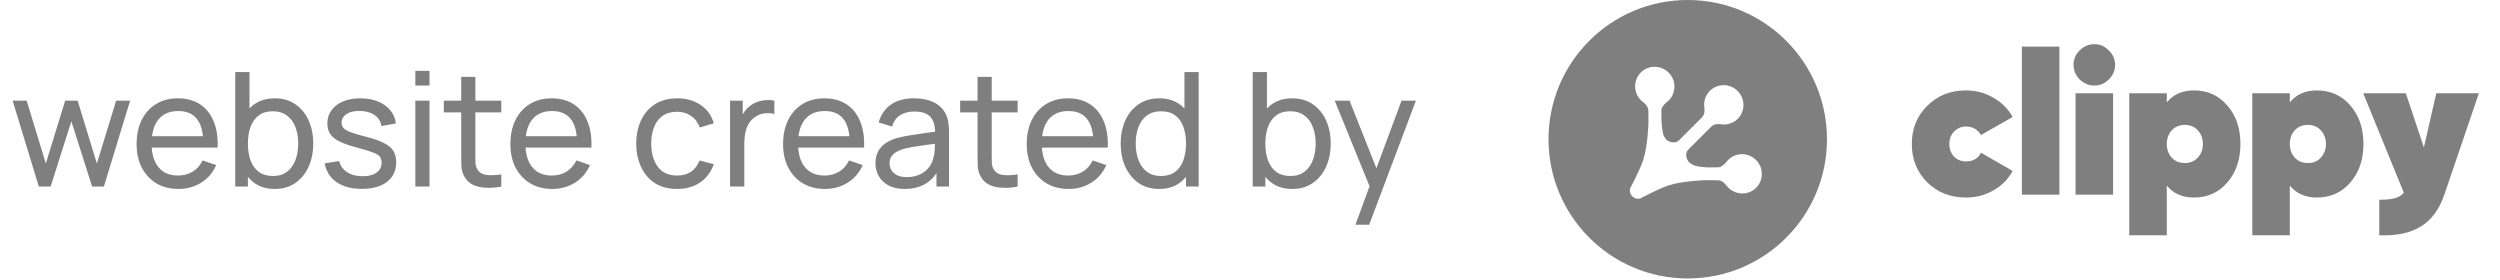 <svg xmlns="http://www.w3.org/2000/svg" width="134" height="15" viewBox="0 0 134 15" fill="none"><path opacity="0.5" d="M2.082 10L0.675 5.393L1.43 5.397L2.457 8.764L3.492 5.397H4.161L5.193 8.764L6.224 5.397H6.974L5.568 10H4.937L3.825 6.501L2.713 10H2.082ZM9.572 10.128C9.12 10.128 8.725 10.028 8.387 9.83C8.052 9.628 7.79 9.348 7.603 8.99C7.415 8.629 7.322 8.209 7.322 7.729C7.322 7.226 7.414 6.791 7.599 6.424C7.783 6.055 8.04 5.771 8.37 5.572C8.702 5.37 9.092 5.27 9.538 5.27C10.001 5.27 10.394 5.376 10.718 5.589C11.045 5.802 11.289 6.106 11.451 6.501C11.616 6.896 11.687 7.366 11.664 7.912H10.897V7.639C10.889 7.074 10.774 6.652 10.552 6.373C10.33 6.092 10.001 5.951 9.563 5.951C9.095 5.951 8.738 6.102 8.494 6.403C8.249 6.704 8.127 7.136 8.127 7.699C8.127 8.241 8.249 8.662 8.494 8.96C8.738 9.258 9.086 9.408 9.538 9.408C9.842 9.408 10.106 9.338 10.33 9.199C10.555 9.06 10.731 8.859 10.859 8.598L11.588 8.849C11.409 9.256 11.139 9.571 10.778 9.795C10.42 10.017 10.018 10.128 9.572 10.128ZM7.871 7.912V7.302H11.272V7.912H7.871ZM14.727 10.128C14.295 10.128 13.931 10.021 13.636 9.808C13.341 9.592 13.116 9.301 12.963 8.935C12.812 8.565 12.737 8.152 12.737 7.694C12.737 7.231 12.812 6.817 12.963 6.45C13.116 6.084 13.341 5.795 13.636 5.585C13.934 5.375 14.299 5.27 14.731 5.27C15.157 5.27 15.524 5.376 15.831 5.589C16.14 5.799 16.378 6.088 16.542 6.454C16.707 6.821 16.79 7.234 16.79 7.694C16.79 8.155 16.707 8.568 16.542 8.935C16.378 9.301 16.14 9.592 15.831 9.808C15.524 10.021 15.156 10.128 14.727 10.128ZM12.609 10V3.863H13.372V6.612H13.287V10H12.609ZM14.633 9.433C14.937 9.433 15.189 9.356 15.387 9.203C15.586 9.05 15.736 8.842 15.835 8.581C15.934 8.317 15.984 8.021 15.984 7.694C15.984 7.371 15.934 7.078 15.835 6.817C15.738 6.555 15.588 6.348 15.383 6.194C15.181 6.041 14.924 5.964 14.612 5.964C14.313 5.964 14.066 6.038 13.87 6.186C13.674 6.331 13.528 6.534 13.431 6.795C13.335 7.054 13.287 7.354 13.287 7.694C13.287 8.03 13.333 8.329 13.427 8.594C13.524 8.855 13.671 9.061 13.87 9.212C14.069 9.359 14.323 9.433 14.633 9.433ZM19.396 10.124C18.848 10.124 18.397 10.004 18.045 9.766C17.696 9.524 17.481 9.187 17.401 8.756L18.177 8.632C18.24 8.882 18.383 9.081 18.608 9.229C18.832 9.374 19.11 9.446 19.443 9.446C19.758 9.446 20.005 9.381 20.184 9.25C20.363 9.119 20.453 8.942 20.453 8.717C20.453 8.587 20.423 8.481 20.363 8.402C20.304 8.319 20.18 8.243 19.993 8.172C19.808 8.101 19.528 8.015 19.153 7.916C18.747 7.808 18.427 7.696 18.194 7.579C17.961 7.463 17.795 7.328 17.696 7.175C17.596 7.021 17.546 6.835 17.546 6.616C17.546 6.346 17.62 6.111 17.768 5.909C17.916 5.704 18.122 5.547 18.386 5.436C18.653 5.325 18.963 5.27 19.315 5.27C19.665 5.27 19.977 5.325 20.253 5.436C20.528 5.547 20.75 5.704 20.917 5.909C21.088 6.111 21.189 6.346 21.22 6.616L20.444 6.757C20.407 6.51 20.288 6.315 20.086 6.173C19.887 6.031 19.63 5.956 19.315 5.947C19.017 5.936 18.774 5.988 18.586 6.105C18.402 6.221 18.309 6.379 18.309 6.578C18.309 6.689 18.343 6.784 18.412 6.863C18.483 6.943 18.612 7.018 18.799 7.089C18.99 7.16 19.265 7.241 19.626 7.332C20.032 7.434 20.352 7.547 20.585 7.669C20.821 7.788 20.988 7.93 21.088 8.095C21.187 8.257 21.237 8.457 21.237 8.696C21.237 9.139 21.074 9.489 20.747 9.744C20.42 9.997 19.97 10.124 19.396 10.124ZM22.262 4.583V3.799H23.021V4.583H22.262ZM22.262 10V5.397H23.021V10H22.262ZM26.869 10C26.596 10.054 26.327 10.075 26.059 10.064C25.795 10.055 25.559 10.003 25.352 9.906C25.145 9.807 24.987 9.653 24.879 9.446C24.788 9.264 24.738 9.081 24.73 8.896C24.724 8.709 24.721 8.497 24.721 8.261V4.119H25.48V8.227C25.48 8.415 25.481 8.575 25.484 8.709C25.49 8.842 25.52 8.957 25.574 9.054C25.676 9.236 25.838 9.342 26.059 9.374C26.284 9.405 26.554 9.396 26.869 9.348V10ZM23.788 6.024V5.397H26.869V6.024H23.788ZM29.607 10.128C29.155 10.128 28.76 10.028 28.422 9.83C28.087 9.628 27.825 9.348 27.638 8.99C27.45 8.629 27.357 8.209 27.357 7.729C27.357 7.226 27.449 6.791 27.634 6.424C27.818 6.055 28.075 5.771 28.405 5.572C28.737 5.37 29.127 5.27 29.573 5.27C30.036 5.27 30.429 5.376 30.753 5.589C31.08 5.802 31.324 6.106 31.486 6.501C31.651 6.896 31.722 7.366 31.699 7.912H30.932V7.639C30.924 7.074 30.808 6.652 30.587 6.373C30.365 6.092 30.036 5.951 29.598 5.951C29.129 5.951 28.773 6.102 28.529 6.403C28.284 6.704 28.162 7.136 28.162 7.699C28.162 8.241 28.284 8.662 28.529 8.96C28.773 9.258 29.121 9.408 29.573 9.408C29.877 9.408 30.141 9.338 30.365 9.199C30.59 9.06 30.766 8.859 30.894 8.598L31.622 8.849C31.444 9.256 31.174 9.571 30.813 9.795C30.455 10.017 30.053 10.128 29.607 10.128ZM27.906 7.912V7.302H31.307V7.912H27.906ZM36.293 10.128C35.828 10.128 35.431 10.024 35.104 9.817C34.781 9.607 34.533 9.318 34.363 8.952C34.192 8.585 34.104 8.167 34.099 7.699C34.104 7.219 34.194 6.797 34.367 6.433C34.543 6.066 34.795 5.781 35.121 5.576C35.448 5.372 35.842 5.27 36.302 5.27C36.788 5.27 37.205 5.389 37.555 5.628C37.907 5.866 38.143 6.193 38.262 6.608L37.512 6.834C37.416 6.566 37.258 6.359 37.039 6.211C36.823 6.064 36.575 5.99 36.293 5.99C35.978 5.99 35.718 6.064 35.514 6.211C35.309 6.356 35.157 6.558 35.058 6.817C34.958 7.072 34.907 7.366 34.904 7.699C34.91 8.21 35.028 8.623 35.258 8.939C35.491 9.251 35.836 9.408 36.293 9.408C36.595 9.408 36.845 9.339 37.044 9.203C37.242 9.064 37.393 8.864 37.495 8.602L38.262 8.802C38.103 9.231 37.855 9.56 37.517 9.787C37.178 10.014 36.771 10.128 36.293 10.128ZM39.132 10V5.397H39.81V6.51L39.699 6.365C39.753 6.223 39.822 6.092 39.908 5.973C39.996 5.853 40.094 5.755 40.202 5.679C40.321 5.582 40.456 5.508 40.607 5.457C40.757 5.406 40.911 5.376 41.067 5.368C41.223 5.356 41.37 5.366 41.506 5.397V6.109C41.347 6.066 41.172 6.055 40.982 6.075C40.791 6.095 40.615 6.164 40.453 6.284C40.306 6.389 40.19 6.517 40.108 6.667C40.029 6.818 39.973 6.981 39.942 7.157C39.911 7.331 39.895 7.508 39.895 7.69V10H39.132ZM44.223 10.128C43.771 10.128 43.376 10.028 43.038 9.83C42.703 9.628 42.442 9.348 42.254 8.99C42.067 8.629 41.973 8.209 41.973 7.729C41.973 7.226 42.065 6.791 42.25 6.424C42.434 6.055 42.692 5.771 43.021 5.572C43.354 5.37 43.743 5.27 44.189 5.27C44.652 5.27 45.045 5.376 45.369 5.589C45.696 5.802 45.94 6.106 46.102 6.501C46.267 6.896 46.338 7.366 46.316 7.912H45.548V7.639C45.54 7.074 45.425 6.652 45.203 6.373C44.981 6.092 44.652 5.951 44.214 5.951C43.746 5.951 43.389 6.102 43.145 6.403C42.9 6.704 42.778 7.136 42.778 7.699C42.778 8.241 42.9 8.662 43.145 8.96C43.389 9.258 43.737 9.408 44.189 9.408C44.493 9.408 44.757 9.338 44.981 9.199C45.206 9.06 45.382 8.859 45.51 8.598L46.239 8.849C46.06 9.256 45.79 9.571 45.429 9.795C45.071 10.017 44.669 10.128 44.223 10.128ZM42.523 7.912V7.302H45.923V7.912H42.523ZM48.489 10.128C48.146 10.128 47.857 10.065 47.624 9.94C47.394 9.812 47.219 9.645 47.1 9.437C46.984 9.23 46.925 9.003 46.925 8.756C46.925 8.514 46.971 8.305 47.062 8.129C47.156 7.95 47.286 7.802 47.454 7.686C47.621 7.567 47.822 7.473 48.055 7.405C48.273 7.345 48.518 7.294 48.788 7.251C49.06 7.206 49.336 7.165 49.614 7.128C49.893 7.091 50.153 7.055 50.394 7.021L50.122 7.179C50.13 6.77 50.048 6.467 49.874 6.271C49.704 6.075 49.408 5.977 48.988 5.977C48.71 5.977 48.465 6.041 48.255 6.169C48.048 6.294 47.901 6.498 47.816 6.782L47.096 6.565C47.207 6.162 47.421 5.845 47.739 5.615C48.057 5.385 48.477 5.27 48.996 5.27C49.414 5.27 49.772 5.345 50.071 5.495C50.372 5.643 50.587 5.868 50.718 6.169C50.784 6.311 50.825 6.466 50.842 6.633C50.859 6.798 50.867 6.971 50.867 7.153V10H50.194V8.896L50.352 8.998C50.178 9.371 49.935 9.652 49.623 9.842C49.313 10.033 48.935 10.128 48.489 10.128ZM48.604 9.493C48.877 9.493 49.113 9.445 49.312 9.348C49.514 9.249 49.675 9.119 49.798 8.96C49.92 8.798 49.999 8.622 50.036 8.432C50.079 8.29 50.102 8.132 50.105 7.959C50.11 7.782 50.113 7.648 50.113 7.554L50.377 7.669C50.13 7.703 49.887 7.736 49.649 7.767C49.41 7.798 49.184 7.832 48.971 7.869C48.758 7.903 48.566 7.944 48.396 7.993C48.271 8.033 48.153 8.084 48.042 8.146C47.934 8.209 47.846 8.29 47.778 8.389C47.712 8.486 47.68 8.606 47.68 8.751C47.68 8.876 47.711 8.996 47.773 9.109C47.839 9.223 47.938 9.315 48.072 9.386C48.208 9.457 48.386 9.493 48.604 9.493ZM54.545 10C54.273 10.054 54.003 10.075 53.736 10.064C53.471 10.055 53.236 10.003 53.028 9.906C52.821 9.807 52.663 9.653 52.555 9.446C52.464 9.264 52.414 9.081 52.406 8.896C52.4 8.709 52.397 8.497 52.397 8.261V4.119H53.156V8.227C53.156 8.415 53.157 8.575 53.16 8.709C53.166 8.842 53.196 8.957 53.25 9.054C53.352 9.236 53.514 9.342 53.736 9.374C53.96 9.405 54.23 9.396 54.545 9.348V10ZM51.464 6.024V5.397H54.545V6.024H51.464ZM57.283 10.128C56.831 10.128 56.436 10.028 56.098 9.83C55.763 9.628 55.501 9.348 55.314 8.99C55.126 8.629 55.032 8.209 55.032 7.729C55.032 7.226 55.125 6.791 55.309 6.424C55.494 6.055 55.751 5.771 56.081 5.572C56.413 5.37 56.803 5.27 57.249 5.27C57.712 5.27 58.105 5.376 58.429 5.589C58.756 5.802 59 6.106 59.162 6.501C59.327 6.896 59.398 7.366 59.375 7.912H58.608V7.639C58.6 7.074 58.484 6.652 58.263 6.373C58.041 6.092 57.712 5.951 57.274 5.951C56.805 5.951 56.449 6.102 56.205 6.403C55.96 6.704 55.838 7.136 55.838 7.699C55.838 8.241 55.96 8.662 56.205 8.96C56.449 9.258 56.797 9.408 57.249 9.408C57.553 9.408 57.817 9.338 58.041 9.199C58.266 9.06 58.442 8.859 58.57 8.598L59.298 8.849C59.12 9.256 58.85 9.571 58.489 9.795C58.131 10.017 57.729 10.128 57.283 10.128ZM55.582 7.912V7.302H58.983V7.912H55.582ZM62.131 10.128C61.702 10.128 61.334 10.021 61.027 9.808C60.72 9.592 60.483 9.301 60.316 8.935C60.151 8.568 60.068 8.155 60.068 7.694C60.068 7.234 60.151 6.821 60.316 6.454C60.483 6.088 60.72 5.799 61.027 5.589C61.334 5.376 61.7 5.27 62.127 5.27C62.561 5.27 62.926 5.375 63.222 5.585C63.517 5.795 63.74 6.084 63.891 6.45C64.044 6.817 64.121 7.231 64.121 7.694C64.121 8.152 64.044 8.565 63.891 8.935C63.74 9.301 63.517 9.592 63.222 9.808C62.926 10.021 62.563 10.128 62.131 10.128ZM62.225 9.433C62.534 9.433 62.789 9.359 62.988 9.212C63.186 9.061 63.333 8.855 63.426 8.594C63.523 8.329 63.571 8.03 63.571 7.694C63.571 7.354 63.523 7.054 63.426 6.795C63.333 6.534 63.188 6.331 62.992 6.186C62.796 6.038 62.547 5.964 62.246 5.964C61.934 5.964 61.675 6.041 61.47 6.194C61.269 6.348 61.118 6.555 61.019 6.817C60.922 7.078 60.874 7.371 60.874 7.694C60.874 8.021 60.923 8.317 61.023 8.581C61.122 8.842 61.272 9.05 61.47 9.203C61.672 9.356 61.924 9.433 62.225 9.433ZM63.571 10V6.612H63.486V3.863H64.249V10H63.571ZM69.263 10.128C68.831 10.128 68.468 10.021 68.172 9.808C67.877 9.592 67.652 9.301 67.499 8.935C67.348 8.565 67.273 8.152 67.273 7.694C67.273 7.231 67.348 6.817 67.499 6.45C67.652 6.084 67.877 5.795 68.172 5.585C68.471 5.375 68.836 5.27 69.267 5.27C69.694 5.27 70.06 5.376 70.367 5.589C70.677 5.799 70.914 6.088 71.079 6.454C71.243 6.821 71.326 7.234 71.326 7.694C71.326 8.155 71.243 8.568 71.079 8.935C70.914 9.301 70.677 9.592 70.367 9.808C70.06 10.021 69.692 10.128 69.263 10.128ZM67.145 10V3.863H67.908V6.612H67.823V10H67.145ZM69.169 9.433C69.473 9.433 69.725 9.356 69.924 9.203C70.123 9.05 70.272 8.842 70.371 8.581C70.471 8.317 70.52 8.021 70.52 7.694C70.52 7.371 70.471 7.078 70.371 6.817C70.275 6.555 70.124 6.348 69.919 6.194C69.718 6.041 69.461 5.964 69.148 5.964C68.85 5.964 68.603 6.038 68.406 6.186C68.21 6.331 68.064 6.534 67.968 6.795C67.871 7.054 67.823 7.354 67.823 7.694C67.823 8.03 67.87 8.329 67.963 8.594C68.06 8.855 68.208 9.061 68.406 9.212C68.605 9.359 68.86 9.433 69.169 9.433ZM72.65 12.046L73.54 9.625L73.553 10.341L71.541 5.397H72.338L73.915 9.374H73.643L75.121 5.397H75.893L73.387 12.046H72.65Z" fill="black"></path><path d="M90.463 0C94.585 6.59959e-06 97.926 3.341 97.926 7.463C97.926 11.585 94.585 14.926 90.463 14.926C86.341 14.926 83 11.585 83 7.463C83 3.341 86.341 0 90.463 0ZM88.692 3.58C88.111 3.577 87.641 4.047 87.644 4.629C87.645 4.977 87.815 5.287 88.076 5.479C88.226 5.59 88.35 5.75 88.352 5.936L88.356 6.622C88.355 6.632 88.319 7.851 88.076 8.574C87.873 9.18 87.38 10.082 87.379 10.085C87.278 10.42 87.593 10.735 87.929 10.635C87.929 10.635 88.833 10.141 89.439 9.938C90.161 9.696 91.374 9.659 91.392 9.658L92.078 9.662C92.264 9.663 92.423 9.787 92.534 9.938C92.727 10.198 93.037 10.368 93.385 10.37C93.967 10.373 94.436 9.903 94.434 9.321C94.431 8.739 93.957 8.265 93.375 8.263C93.027 8.261 92.719 8.429 92.528 8.688C92.421 8.834 92.207 8.954 92.198 8.959C92.198 8.959 91.152 9.042 90.72 8.829L90.547 8.714C90.375 8.542 90.311 8.201 90.481 8.03L91.727 6.786C91.857 6.655 92.057 6.631 92.241 6.659C92.561 6.709 92.898 6.612 93.144 6.367C93.553 5.958 93.55 5.29 93.137 4.877C92.724 4.464 92.057 4.461 91.647 4.87C91.402 5.115 91.305 5.453 91.355 5.772C91.383 5.956 91.358 6.156 91.228 6.287L89.983 7.532C89.813 7.703 89.472 7.639 89.3 7.467C89.261 7.409 89.223 7.351 89.185 7.294C89.008 6.846 89.055 5.815 89.055 5.815C89.06 5.806 89.179 5.593 89.325 5.485C89.585 5.295 89.752 4.987 89.751 4.639C89.748 4.057 89.274 3.583 88.692 3.58Z" fill="#7F7F7F"></path><path d="M105.376 10.588C104.543 10.588 103.85 10.316 103.299 9.772C102.749 9.221 102.473 8.536 102.473 7.717C102.473 6.898 102.749 6.216 103.299 5.673C103.85 5.122 104.543 4.846 105.376 4.846C105.913 4.846 106.402 4.977 106.844 5.238C107.294 5.492 107.638 5.836 107.877 6.271L106.181 7.239C106 6.934 105.732 6.782 105.376 6.782C105.123 6.782 104.909 6.873 104.735 7.054C104.568 7.228 104.485 7.449 104.485 7.717C104.485 7.985 104.568 8.21 104.735 8.391C104.909 8.565 105.123 8.652 105.376 8.652C105.753 8.652 106.022 8.496 106.181 8.185L107.877 9.163C107.638 9.605 107.294 9.953 106.844 10.207C106.402 10.461 105.913 10.588 105.376 10.588ZM110.384 10.435H108.372V2.498H110.384V10.435ZM113.033 4.259C112.816 4.477 112.559 4.585 112.261 4.585C111.964 4.585 111.7 4.477 111.468 4.259C111.25 4.027 111.141 3.766 111.141 3.476C111.141 3.179 111.25 2.922 111.468 2.704C111.692 2.479 111.957 2.367 112.261 2.367C112.559 2.367 112.816 2.479 113.033 2.704C113.258 2.922 113.37 3.179 113.37 3.476C113.37 3.773 113.258 4.034 113.033 4.259ZM113.262 10.435H111.25V4.999H113.262V10.435ZM117.597 4.846C118.329 4.846 118.927 5.118 119.391 5.662C119.855 6.198 120.087 6.883 120.087 7.717C120.087 8.551 119.855 9.236 119.391 9.772C118.927 10.316 118.329 10.588 117.597 10.588C116.973 10.588 116.488 10.374 116.14 9.946V12.61H114.128V4.999H116.14V5.488C116.488 5.06 116.973 4.846 117.597 4.846ZM116.401 8.446C116.582 8.641 116.817 8.739 117.107 8.739C117.397 8.739 117.629 8.641 117.803 8.446C117.984 8.25 118.075 8.007 118.075 7.717C118.075 7.427 117.984 7.184 117.803 6.989C117.629 6.793 117.397 6.695 117.107 6.695C116.817 6.695 116.582 6.793 116.401 6.989C116.227 7.184 116.14 7.427 116.14 7.717C116.14 8.007 116.227 8.25 116.401 8.446ZM124.191 4.846C124.923 4.846 125.521 5.118 125.985 5.662C126.449 6.198 126.681 6.883 126.681 7.717C126.681 8.551 126.449 9.236 125.985 9.772C125.521 10.316 124.923 10.588 124.191 10.588C123.568 10.588 123.082 10.374 122.734 9.946V12.61H120.722V4.999H122.734V5.488C123.082 5.06 123.568 4.846 124.191 4.846ZM122.995 8.446C123.176 8.641 123.412 8.739 123.702 8.739C123.992 8.739 124.224 8.641 124.398 8.446C124.579 8.25 124.67 8.007 124.67 7.717C124.67 7.427 124.579 7.184 124.398 6.989C124.224 6.793 123.992 6.695 123.702 6.695C123.412 6.695 123.176 6.793 122.995 6.989C122.821 7.184 122.734 7.427 122.734 7.717C122.734 8.007 122.821 8.25 122.995 8.446ZM129.921 7.902L130.584 4.999H132.868L131.019 10.425C130.751 11.215 130.334 11.784 129.769 12.132C129.203 12.487 128.456 12.647 127.529 12.61V10.707C127.905 10.707 128.188 10.678 128.377 10.62C128.572 10.57 128.728 10.472 128.844 10.327L126.669 4.999H128.953L129.921 7.902Z" fill="#7F7F7F"></path></svg>